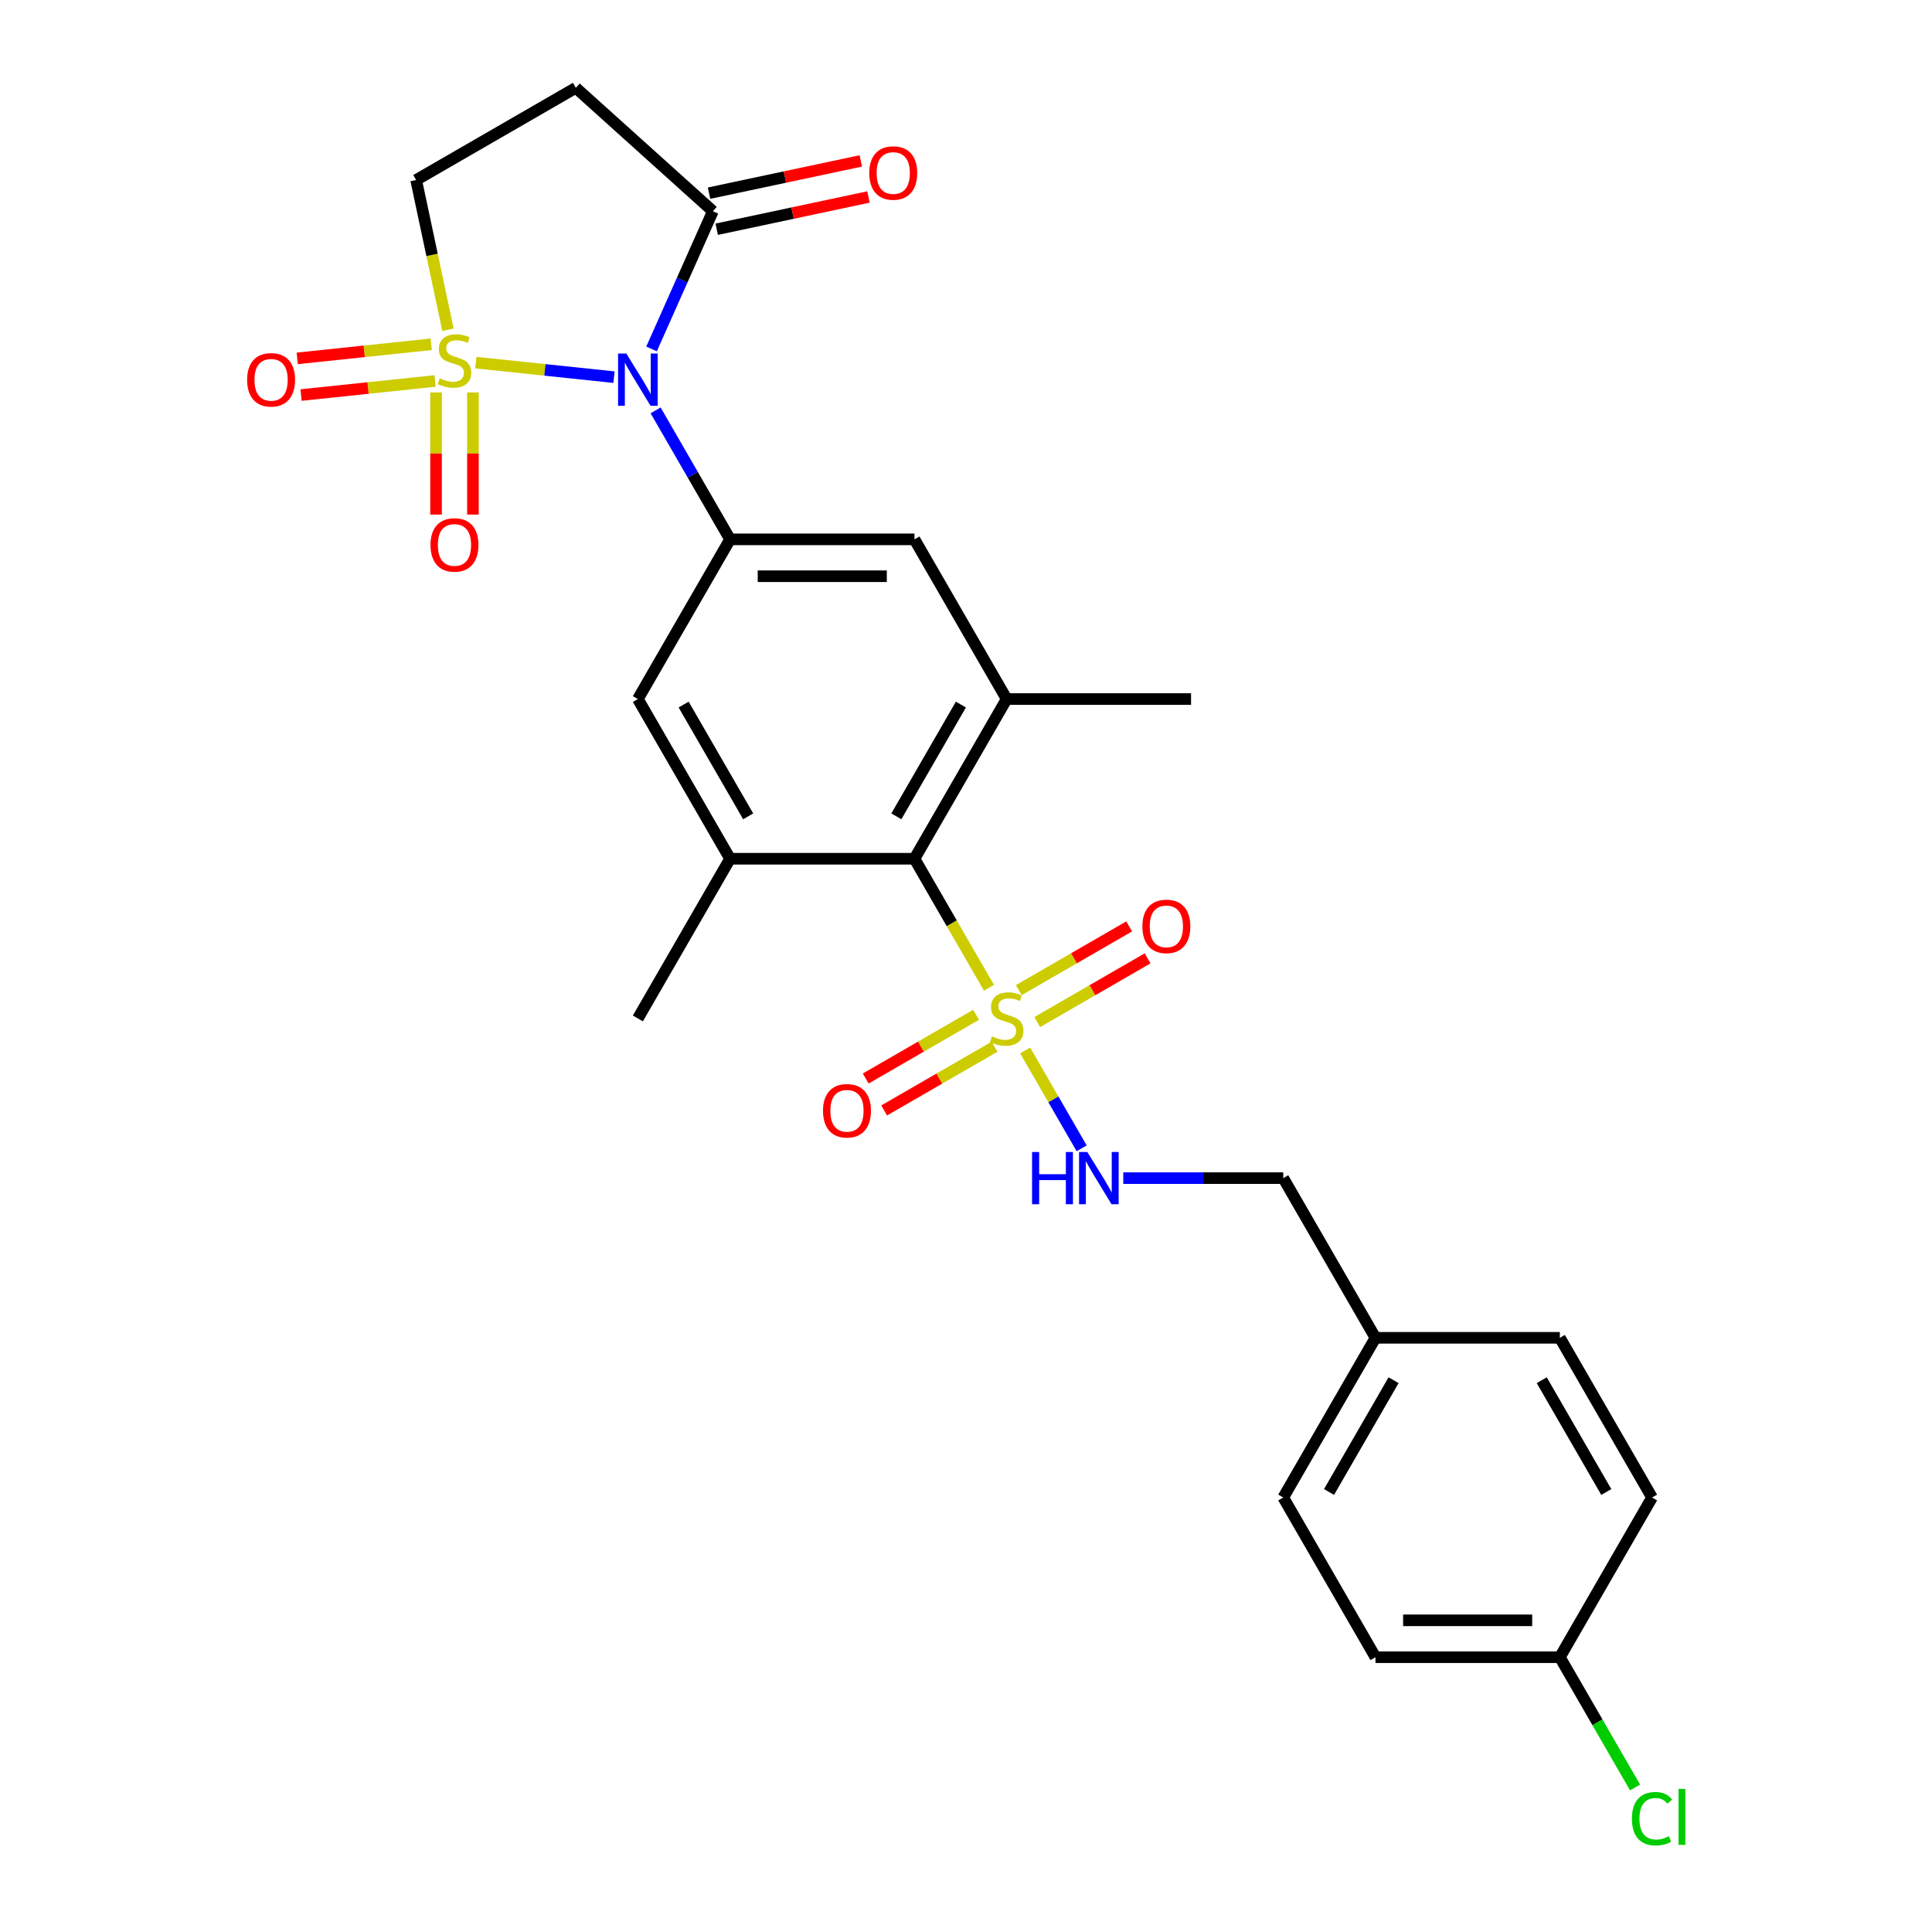 <?xml version='1.0' encoding='iso-8859-1'?>
<svg version='1.1' baseProfile='full'
              xmlns='http://www.w3.org/2000/svg'
                      xmlns:rdkit='http://www.rdkit.org/xml'
                      xmlns:xlink='http://www.w3.org/1999/xlink'
                  xml:space='preserve'
width='1000px' height='1000px' viewBox='0 0 1000 1000'>
<!-- END OF HEADER -->
<rect style='opacity:1.0;fill:#FFFFFF;stroke:none' width='1000' height='1000' x='0' y='0'> </rect>
<path class='bond-0' d='M 246.292,187.696 L 282.046,191.454' style='fill:none;fill-rule:evenodd;stroke:#CCCC00;stroke-width:6px;stroke-linecap:butt;stroke-linejoin:miter;stroke-opacity:1' />
<path class='bond-0' d='M 282.046,191.454 L 317.801,195.212' style='fill:none;fill-rule:evenodd;stroke:#0000FF;stroke-width:6px;stroke-linecap:butt;stroke-linejoin:miter;stroke-opacity:1' />
<path class='bond-9' d='M 231.868,170.672 L 223.632,131.924' style='fill:none;fill-rule:evenodd;stroke:#CCCC00;stroke-width:6px;stroke-linecap:butt;stroke-linejoin:miter;stroke-opacity:1' />
<path class='bond-9' d='M 223.632,131.924 L 215.395,93.176' style='fill:none;fill-rule:evenodd;stroke:#000000;stroke-width:6px;stroke-linecap:butt;stroke-linejoin:miter;stroke-opacity:1' />
<path class='bond-12' d='M 225.695,203.123 L 225.695,234.731' style='fill:none;fill-rule:evenodd;stroke:#CCCC00;stroke-width:6px;stroke-linecap:butt;stroke-linejoin:miter;stroke-opacity:1' />
<path class='bond-12' d='M 225.695,234.731 L 225.695,266.339' style='fill:none;fill-rule:evenodd;stroke:#FF0000;stroke-width:6px;stroke-linecap:butt;stroke-linejoin:miter;stroke-opacity:1' />
<path class='bond-12' d='M 244.784,203.123 L 244.784,234.731' style='fill:none;fill-rule:evenodd;stroke:#CCCC00;stroke-width:6px;stroke-linecap:butt;stroke-linejoin:miter;stroke-opacity:1' />
<path class='bond-12' d='M 244.784,234.731 L 244.784,266.339' style='fill:none;fill-rule:evenodd;stroke:#FF0000;stroke-width:6px;stroke-linecap:butt;stroke-linejoin:miter;stroke-opacity:1' />
<path class='bond-13' d='M 223.189,178.204 L 188.513,181.849' style='fill:none;fill-rule:evenodd;stroke:#CCCC00;stroke-width:6px;stroke-linecap:butt;stroke-linejoin:miter;stroke-opacity:1' />
<path class='bond-13' d='M 188.513,181.849 L 153.837,185.493' style='fill:none;fill-rule:evenodd;stroke:#FF0000;stroke-width:6px;stroke-linecap:butt;stroke-linejoin:miter;stroke-opacity:1' />
<path class='bond-13' d='M 225.185,197.188 L 190.508,200.833' style='fill:none;fill-rule:evenodd;stroke:#CCCC00;stroke-width:6px;stroke-linecap:butt;stroke-linejoin:miter;stroke-opacity:1' />
<path class='bond-13' d='M 190.508,200.833 L 155.832,204.477' style='fill:none;fill-rule:evenodd;stroke:#FF0000;stroke-width:6px;stroke-linecap:butt;stroke-linejoin:miter;stroke-opacity:1' />
<path class='bond-2' d='M 339.341,212.412 L 358.611,245.79' style='fill:none;fill-rule:evenodd;stroke:#0000FF;stroke-width:6px;stroke-linecap:butt;stroke-linejoin:miter;stroke-opacity:1' />
<path class='bond-2' d='M 358.611,245.79 L 377.882,279.168' style='fill:none;fill-rule:evenodd;stroke:#000000;stroke-width:6px;stroke-linecap:butt;stroke-linejoin:miter;stroke-opacity:1' />
<path class='bond-3' d='M 337.24,180.61 L 353.11,144.965' style='fill:none;fill-rule:evenodd;stroke:#0000FF;stroke-width:6px;stroke-linecap:butt;stroke-linejoin:miter;stroke-opacity:1' />
<path class='bond-3' d='M 353.11,144.965 L 368.981,109.319' style='fill:none;fill-rule:evenodd;stroke:#000000;stroke-width:6px;stroke-linecap:butt;stroke-linejoin:miter;stroke-opacity:1' />
<path class='bond-1' d='M 511.889,511.275 L 492.608,477.878' style='fill:none;fill-rule:evenodd;stroke:#CCCC00;stroke-width:6px;stroke-linecap:butt;stroke-linejoin:miter;stroke-opacity:1' />
<path class='bond-1' d='M 492.608,477.878 L 473.326,444.481' style='fill:none;fill-rule:evenodd;stroke:#000000;stroke-width:6px;stroke-linecap:butt;stroke-linejoin:miter;stroke-opacity:1' />
<path class='bond-7' d='M 530.625,543.726 L 545.245,569.049' style='fill:none;fill-rule:evenodd;stroke:#CCCC00;stroke-width:6px;stroke-linecap:butt;stroke-linejoin:miter;stroke-opacity:1' />
<path class='bond-7' d='M 545.245,569.049 L 559.866,594.373' style='fill:none;fill-rule:evenodd;stroke:#0000FF;stroke-width:6px;stroke-linecap:butt;stroke-linejoin:miter;stroke-opacity:1' />
<path class='bond-14' d='M 505.223,525.253 L 476.658,541.745' style='fill:none;fill-rule:evenodd;stroke:#CCCC00;stroke-width:6px;stroke-linecap:butt;stroke-linejoin:miter;stroke-opacity:1' />
<path class='bond-14' d='M 476.658,541.745 L 448.094,558.237' style='fill:none;fill-rule:evenodd;stroke:#FF0000;stroke-width:6px;stroke-linecap:butt;stroke-linejoin:miter;stroke-opacity:1' />
<path class='bond-14' d='M 514.768,541.785 L 486.203,558.277' style='fill:none;fill-rule:evenodd;stroke:#CCCC00;stroke-width:6px;stroke-linecap:butt;stroke-linejoin:miter;stroke-opacity:1' />
<path class='bond-14' d='M 486.203,558.277 L 457.638,574.769' style='fill:none;fill-rule:evenodd;stroke:#FF0000;stroke-width:6px;stroke-linecap:butt;stroke-linejoin:miter;stroke-opacity:1' />
<path class='bond-15' d='M 536.872,529.023 L 565.437,512.531' style='fill:none;fill-rule:evenodd;stroke:#CCCC00;stroke-width:6px;stroke-linecap:butt;stroke-linejoin:miter;stroke-opacity:1' />
<path class='bond-15' d='M 565.437,512.531 L 594.002,496.039' style='fill:none;fill-rule:evenodd;stroke:#FF0000;stroke-width:6px;stroke-linecap:butt;stroke-linejoin:miter;stroke-opacity:1' />
<path class='bond-15' d='M 527.328,512.491 L 555.893,495.999' style='fill:none;fill-rule:evenodd;stroke:#CCCC00;stroke-width:6px;stroke-linecap:butt;stroke-linejoin:miter;stroke-opacity:1' />
<path class='bond-15' d='M 555.893,495.999 L 584.458,479.507' style='fill:none;fill-rule:evenodd;stroke:#FF0000;stroke-width:6px;stroke-linecap:butt;stroke-linejoin:miter;stroke-opacity:1' />
<path class='bond-10' d='M 377.882,279.168 L 330.16,361.825' style='fill:none;fill-rule:evenodd;stroke:#000000;stroke-width:6px;stroke-linecap:butt;stroke-linejoin:miter;stroke-opacity:1' />
<path class='bond-11' d='M 377.882,279.168 L 473.326,279.168' style='fill:none;fill-rule:evenodd;stroke:#000000;stroke-width:6px;stroke-linecap:butt;stroke-linejoin:miter;stroke-opacity:1' />
<path class='bond-11' d='M 392.199,298.257 L 459.009,298.257' style='fill:none;fill-rule:evenodd;stroke:#000000;stroke-width:6px;stroke-linecap:butt;stroke-linejoin:miter;stroke-opacity:1' />
<path class='bond-16' d='M 370.965,118.655 L 410.247,110.305' style='fill:none;fill-rule:evenodd;stroke:#000000;stroke-width:6px;stroke-linecap:butt;stroke-linejoin:miter;stroke-opacity:1' />
<path class='bond-16' d='M 410.247,110.305 L 449.529,101.955' style='fill:none;fill-rule:evenodd;stroke:#FF0000;stroke-width:6px;stroke-linecap:butt;stroke-linejoin:miter;stroke-opacity:1' />
<path class='bond-16' d='M 366.996,99.983 L 406.278,91.633' style='fill:none;fill-rule:evenodd;stroke:#000000;stroke-width:6px;stroke-linecap:butt;stroke-linejoin:miter;stroke-opacity:1' />
<path class='bond-16' d='M 406.278,91.633 L 445.561,83.284' style='fill:none;fill-rule:evenodd;stroke:#FF0000;stroke-width:6px;stroke-linecap:butt;stroke-linejoin:miter;stroke-opacity:1' />
<path class='bond-27' d='M 368.981,109.319 L 298.052,45.455' style='fill:none;fill-rule:evenodd;stroke:#000000;stroke-width:6px;stroke-linecap:butt;stroke-linejoin:miter;stroke-opacity:1' />
<path class='bond-4' d='M 473.326,444.481 L 521.048,361.825' style='fill:none;fill-rule:evenodd;stroke:#000000;stroke-width:6px;stroke-linecap:butt;stroke-linejoin:miter;stroke-opacity:1' />
<path class='bond-4' d='M 463.953,422.538 L 497.358,364.679' style='fill:none;fill-rule:evenodd;stroke:#000000;stroke-width:6px;stroke-linecap:butt;stroke-linejoin:miter;stroke-opacity:1' />
<path class='bond-28' d='M 473.326,444.481 L 377.882,444.481' style='fill:none;fill-rule:evenodd;stroke:#000000;stroke-width:6px;stroke-linecap:butt;stroke-linejoin:miter;stroke-opacity:1' />
<path class='bond-5' d='M 521.048,361.825 L 473.326,279.168' style='fill:none;fill-rule:evenodd;stroke:#000000;stroke-width:6px;stroke-linecap:butt;stroke-linejoin:miter;stroke-opacity:1' />
<path class='bond-26' d='M 521.048,361.825 L 616.491,361.825' style='fill:none;fill-rule:evenodd;stroke:#000000;stroke-width:6px;stroke-linecap:butt;stroke-linejoin:miter;stroke-opacity:1' />
<path class='bond-6' d='M 377.882,444.481 L 330.16,361.825' style='fill:none;fill-rule:evenodd;stroke:#000000;stroke-width:6px;stroke-linecap:butt;stroke-linejoin:miter;stroke-opacity:1' />
<path class='bond-6' d='M 387.255,422.538 L 353.85,364.679' style='fill:none;fill-rule:evenodd;stroke:#000000;stroke-width:6px;stroke-linecap:butt;stroke-linejoin:miter;stroke-opacity:1' />
<path class='bond-25' d='M 377.882,444.481 L 330.16,527.138' style='fill:none;fill-rule:evenodd;stroke:#000000;stroke-width:6px;stroke-linecap:butt;stroke-linejoin:miter;stroke-opacity:1' />
<path class='bond-17' d='M 581.406,609.795 L 622.81,609.795' style='fill:none;fill-rule:evenodd;stroke:#0000FF;stroke-width:6px;stroke-linecap:butt;stroke-linejoin:miter;stroke-opacity:1' />
<path class='bond-17' d='M 622.81,609.795 L 664.213,609.795' style='fill:none;fill-rule:evenodd;stroke:#000000;stroke-width:6px;stroke-linecap:butt;stroke-linejoin:miter;stroke-opacity:1' />
<path class='bond-8' d='M 298.052,45.455 L 215.395,93.176' style='fill:none;fill-rule:evenodd;stroke:#000000;stroke-width:6px;stroke-linecap:butt;stroke-linejoin:miter;stroke-opacity:1' />
<path class='bond-19' d='M 664.213,609.795 L 711.935,692.451' style='fill:none;fill-rule:evenodd;stroke:#000000;stroke-width:6px;stroke-linecap:butt;stroke-linejoin:miter;stroke-opacity:1' />
<path class='bond-18' d='M 807.379,857.765 L 711.935,857.765' style='fill:none;fill-rule:evenodd;stroke:#000000;stroke-width:6px;stroke-linecap:butt;stroke-linejoin:miter;stroke-opacity:1' />
<path class='bond-18' d='M 793.062,838.676 L 726.252,838.676' style='fill:none;fill-rule:evenodd;stroke:#000000;stroke-width:6px;stroke-linecap:butt;stroke-linejoin:miter;stroke-opacity:1' />
<path class='bond-20' d='M 807.379,857.765 L 826.843,891.477' style='fill:none;fill-rule:evenodd;stroke:#000000;stroke-width:6px;stroke-linecap:butt;stroke-linejoin:miter;stroke-opacity:1' />
<path class='bond-20' d='M 826.843,891.477 L 846.306,925.189' style='fill:none;fill-rule:evenodd;stroke:#00CC00;stroke-width:6px;stroke-linecap:butt;stroke-linejoin:miter;stroke-opacity:1' />
<path class='bond-29' d='M 807.379,857.765 L 855.101,775.108' style='fill:none;fill-rule:evenodd;stroke:#000000;stroke-width:6px;stroke-linecap:butt;stroke-linejoin:miter;stroke-opacity:1' />
<path class='bond-23' d='M 711.935,692.451 L 807.379,692.451' style='fill:none;fill-rule:evenodd;stroke:#000000;stroke-width:6px;stroke-linecap:butt;stroke-linejoin:miter;stroke-opacity:1' />
<path class='bond-24' d='M 711.935,692.451 L 664.213,775.108' style='fill:none;fill-rule:evenodd;stroke:#000000;stroke-width:6px;stroke-linecap:butt;stroke-linejoin:miter;stroke-opacity:1' />
<path class='bond-24' d='M 721.308,714.394 L 687.903,772.254' style='fill:none;fill-rule:evenodd;stroke:#000000;stroke-width:6px;stroke-linecap:butt;stroke-linejoin:miter;stroke-opacity:1' />
<path class='bond-21' d='M 855.101,775.108 L 807.379,692.451' style='fill:none;fill-rule:evenodd;stroke:#000000;stroke-width:6px;stroke-linecap:butt;stroke-linejoin:miter;stroke-opacity:1' />
<path class='bond-21' d='M 831.411,772.254 L 798.006,714.394' style='fill:none;fill-rule:evenodd;stroke:#000000;stroke-width:6px;stroke-linecap:butt;stroke-linejoin:miter;stroke-opacity:1' />
<path class='bond-22' d='M 711.935,857.765 L 664.213,775.108' style='fill:none;fill-rule:evenodd;stroke:#000000;stroke-width:6px;stroke-linecap:butt;stroke-linejoin:miter;stroke-opacity:1' />
<path  class='atom-0' d='M 227.604 195.812
Q 227.909 195.926, 229.169 196.461
Q 230.429 196.995, 231.803 197.339
Q 233.216 197.644, 234.59 197.644
Q 237.148 197.644, 238.637 196.422
Q 240.126 195.163, 240.126 192.987
Q 240.126 191.498, 239.362 190.581
Q 238.637 189.665, 237.492 189.169
Q 236.346 188.672, 234.438 188.1
Q 232.032 187.374, 230.582 186.687
Q 229.169 186, 228.138 184.549
Q 227.146 183.099, 227.146 180.655
Q 227.146 177.257, 229.436 175.158
Q 231.765 173.058, 236.346 173.058
Q 239.477 173.058, 243.028 174.547
L 242.149 177.486
Q 238.904 176.15, 236.461 176.15
Q 233.827 176.15, 232.376 177.257
Q 230.925 178.326, 230.963 180.197
Q 230.963 181.648, 231.689 182.526
Q 232.452 183.404, 233.521 183.9
Q 234.628 184.397, 236.461 184.969
Q 238.904 185.733, 240.355 186.496
Q 241.806 187.26, 242.837 188.825
Q 243.906 190.352, 243.906 192.987
Q 243.906 196.728, 241.386 198.751
Q 238.904 200.737, 234.743 200.737
Q 232.338 200.737, 230.505 200.202
Q 228.711 199.706, 226.573 198.828
L 227.604 195.812
' fill='#CCCC00'/>
<path  class='atom-1' d='M 324.185 182.996
L 333.043 197.313
Q 333.921 198.725, 335.333 201.283
Q 336.746 203.841, 336.822 203.994
L 336.822 182.996
L 340.411 182.996
L 340.411 210.026
L 336.708 210.026
L 327.201 194.373
Q 326.094 192.541, 324.911 190.441
Q 323.765 188.341, 323.422 187.692
L 323.422 210.026
L 319.91 210.026
L 319.91 182.996
L 324.185 182.996
' fill='#0000FF'/>
<path  class='atom-2' d='M 513.412 536.415
Q 513.718 536.53, 514.978 537.064
Q 516.237 537.599, 517.612 537.942
Q 519.024 538.248, 520.399 538.248
Q 522.957 538.248, 524.446 537.026
Q 525.934 535.766, 525.934 533.59
Q 525.934 532.101, 525.171 531.185
Q 524.446 530.269, 523.3 529.772
Q 522.155 529.276, 520.246 528.703
Q 517.841 527.978, 516.39 527.291
Q 514.978 526.603, 513.947 525.153
Q 512.954 523.702, 512.954 521.259
Q 512.954 517.861, 515.245 515.761
Q 517.574 513.661, 522.155 513.661
Q 525.285 513.661, 528.836 515.15
L 527.958 518.09
Q 524.713 516.754, 522.269 516.754
Q 519.635 516.754, 518.184 517.861
Q 516.734 518.93, 516.772 520.8
Q 516.772 522.251, 517.497 523.129
Q 518.261 524.007, 519.33 524.504
Q 520.437 525, 522.269 525.573
Q 524.713 526.336, 526.164 527.1
Q 527.614 527.863, 528.645 529.429
Q 529.714 530.956, 529.714 533.59
Q 529.714 537.331, 527.194 539.355
Q 524.713 541.34, 520.551 541.34
Q 518.146 541.34, 516.314 540.806
Q 514.519 540.309, 512.381 539.431
L 513.412 536.415
' fill='#CCCC00'/>
<path  class='atom-8' d='M 534.2 596.28
L 537.865 596.28
L 537.865 607.771
L 551.685 607.771
L 551.685 596.28
L 555.35 596.28
L 555.35 623.31
L 551.685 623.31
L 551.685 610.825
L 537.865 610.825
L 537.865 623.31
L 534.2 623.31
L 534.2 596.28
' fill='#0000FF'/>
<path  class='atom-8' d='M 562.795 596.28
L 571.652 610.596
Q 572.53 612.009, 573.943 614.567
Q 575.355 617.125, 575.432 617.277
L 575.432 596.28
L 579.02 596.28
L 579.02 623.31
L 575.317 623.31
L 565.811 607.657
Q 564.704 605.824, 563.52 603.724
Q 562.375 601.625, 562.031 600.976
L 562.031 623.31
L 558.519 623.31
L 558.519 596.28
L 562.795 596.28
' fill='#0000FF'/>
<path  class='atom-13' d='M 222.832 282.055
Q 222.832 275.564, 226.039 271.938
Q 229.245 268.311, 235.239 268.311
Q 241.233 268.311, 244.44 271.938
Q 247.647 275.564, 247.647 282.055
Q 247.647 288.621, 244.402 292.363
Q 241.157 296.066, 235.239 296.066
Q 229.284 296.066, 226.039 292.363
Q 222.832 288.659, 222.832 282.055
M 235.239 293.012
Q 239.362 293.012, 241.577 290.263
Q 243.829 287.476, 243.829 282.055
Q 243.829 276.748, 241.577 274.076
Q 239.362 271.365, 235.239 271.365
Q 231.116 271.365, 228.864 274.037
Q 226.649 276.71, 226.649 282.055
Q 226.649 287.514, 228.864 290.263
Q 231.116 293.012, 235.239 293.012
' fill='#FF0000'/>
<path  class='atom-14' d='M 127.911 196.587
Q 127.911 190.097, 131.118 186.47
Q 134.325 182.844, 140.318 182.844
Q 146.312 182.844, 149.519 186.47
Q 152.726 190.097, 152.726 196.587
Q 152.726 203.154, 149.481 206.895
Q 146.236 210.599, 140.318 210.599
Q 134.363 210.599, 131.118 206.895
Q 127.911 203.192, 127.911 196.587
M 140.318 207.544
Q 144.442 207.544, 146.656 204.796
Q 148.908 202.009, 148.908 196.587
Q 148.908 191.281, 146.656 188.608
Q 144.442 185.898, 140.318 185.898
Q 136.195 185.898, 133.943 188.57
Q 131.728 191.243, 131.728 196.587
Q 131.728 202.047, 133.943 204.796
Q 136.195 207.544, 140.318 207.544
' fill='#FF0000'/>
<path  class='atom-15' d='M 425.983 574.936
Q 425.983 568.446, 429.19 564.819
Q 432.397 561.192, 438.391 561.192
Q 444.385 561.192, 447.592 564.819
Q 450.799 568.446, 450.799 574.936
Q 450.799 581.503, 447.554 585.244
Q 444.309 588.947, 438.391 588.947
Q 432.435 588.947, 429.19 585.244
Q 425.983 581.541, 425.983 574.936
M 438.391 585.893
Q 442.514 585.893, 444.728 583.144
Q 446.981 580.357, 446.981 574.936
Q 446.981 569.63, 444.728 566.957
Q 442.514 564.246, 438.391 564.246
Q 434.268 564.246, 432.015 566.919
Q 429.801 569.591, 429.801 574.936
Q 429.801 580.396, 432.015 583.144
Q 434.268 585.893, 438.391 585.893
' fill='#FF0000'/>
<path  class='atom-16' d='M 591.297 479.492
Q 591.297 473.002, 594.504 469.375
Q 597.711 465.749, 603.704 465.749
Q 609.698 465.749, 612.905 469.375
Q 616.112 473.002, 616.112 479.492
Q 616.112 486.059, 612.867 489.8
Q 609.622 493.504, 603.704 493.504
Q 597.749 493.504, 594.504 489.8
Q 591.297 486.097, 591.297 479.492
M 603.704 490.449
Q 607.828 490.449, 610.042 487.701
Q 612.294 484.914, 612.294 479.492
Q 612.294 474.186, 610.042 471.513
Q 607.828 468.803, 603.704 468.803
Q 599.581 468.803, 597.329 471.475
Q 595.115 474.148, 595.115 479.492
Q 595.115 484.952, 597.329 487.701
Q 599.581 490.449, 603.704 490.449
' fill='#FF0000'/>
<path  class='atom-17' d='M 449.931 89.551
Q 449.931 83.061, 453.138 79.434
Q 456.345 75.808, 462.339 75.808
Q 468.333 75.808, 471.54 79.434
Q 474.746 83.061, 474.746 89.551
Q 474.746 96.118, 471.501 99.859
Q 468.256 103.563, 462.339 103.563
Q 456.383 103.563, 453.138 99.859
Q 449.931 96.156, 449.931 89.551
M 462.339 100.508
Q 466.462 100.508, 468.676 97.76
Q 470.929 94.973, 470.929 89.551
Q 470.929 84.245, 468.676 81.572
Q 466.462 78.862, 462.339 78.862
Q 458.216 78.862, 455.963 81.534
Q 453.749 84.207, 453.749 89.551
Q 453.749 95.011, 455.963 97.76
Q 458.216 100.508, 462.339 100.508
' fill='#FF0000'/>
<path  class='atom-21' d='M 844.678 941.357
Q 844.678 934.638, 847.809 931.125
Q 850.978 927.575, 856.972 927.575
Q 862.545 927.575, 865.523 931.507
L 863.004 933.569
Q 860.827 930.705, 856.972 930.705
Q 852.887 930.705, 850.71 933.454
Q 848.573 936.165, 848.573 941.357
Q 848.573 946.702, 850.787 949.451
Q 853.039 952.199, 857.392 952.199
Q 860.369 952.199, 863.844 950.405
L 864.912 953.268
Q 863.5 954.185, 861.362 954.719
Q 859.224 955.253, 856.857 955.253
Q 850.978 955.253, 847.809 951.665
Q 844.678 948.076, 844.678 941.357
' fill='#00CC00'/>
<path  class='atom-21' d='M 868.807 925.933
L 872.319 925.933
L 872.319 954.91
L 868.807 954.91
L 868.807 925.933
' fill='#00CC00'/>
</svg>

